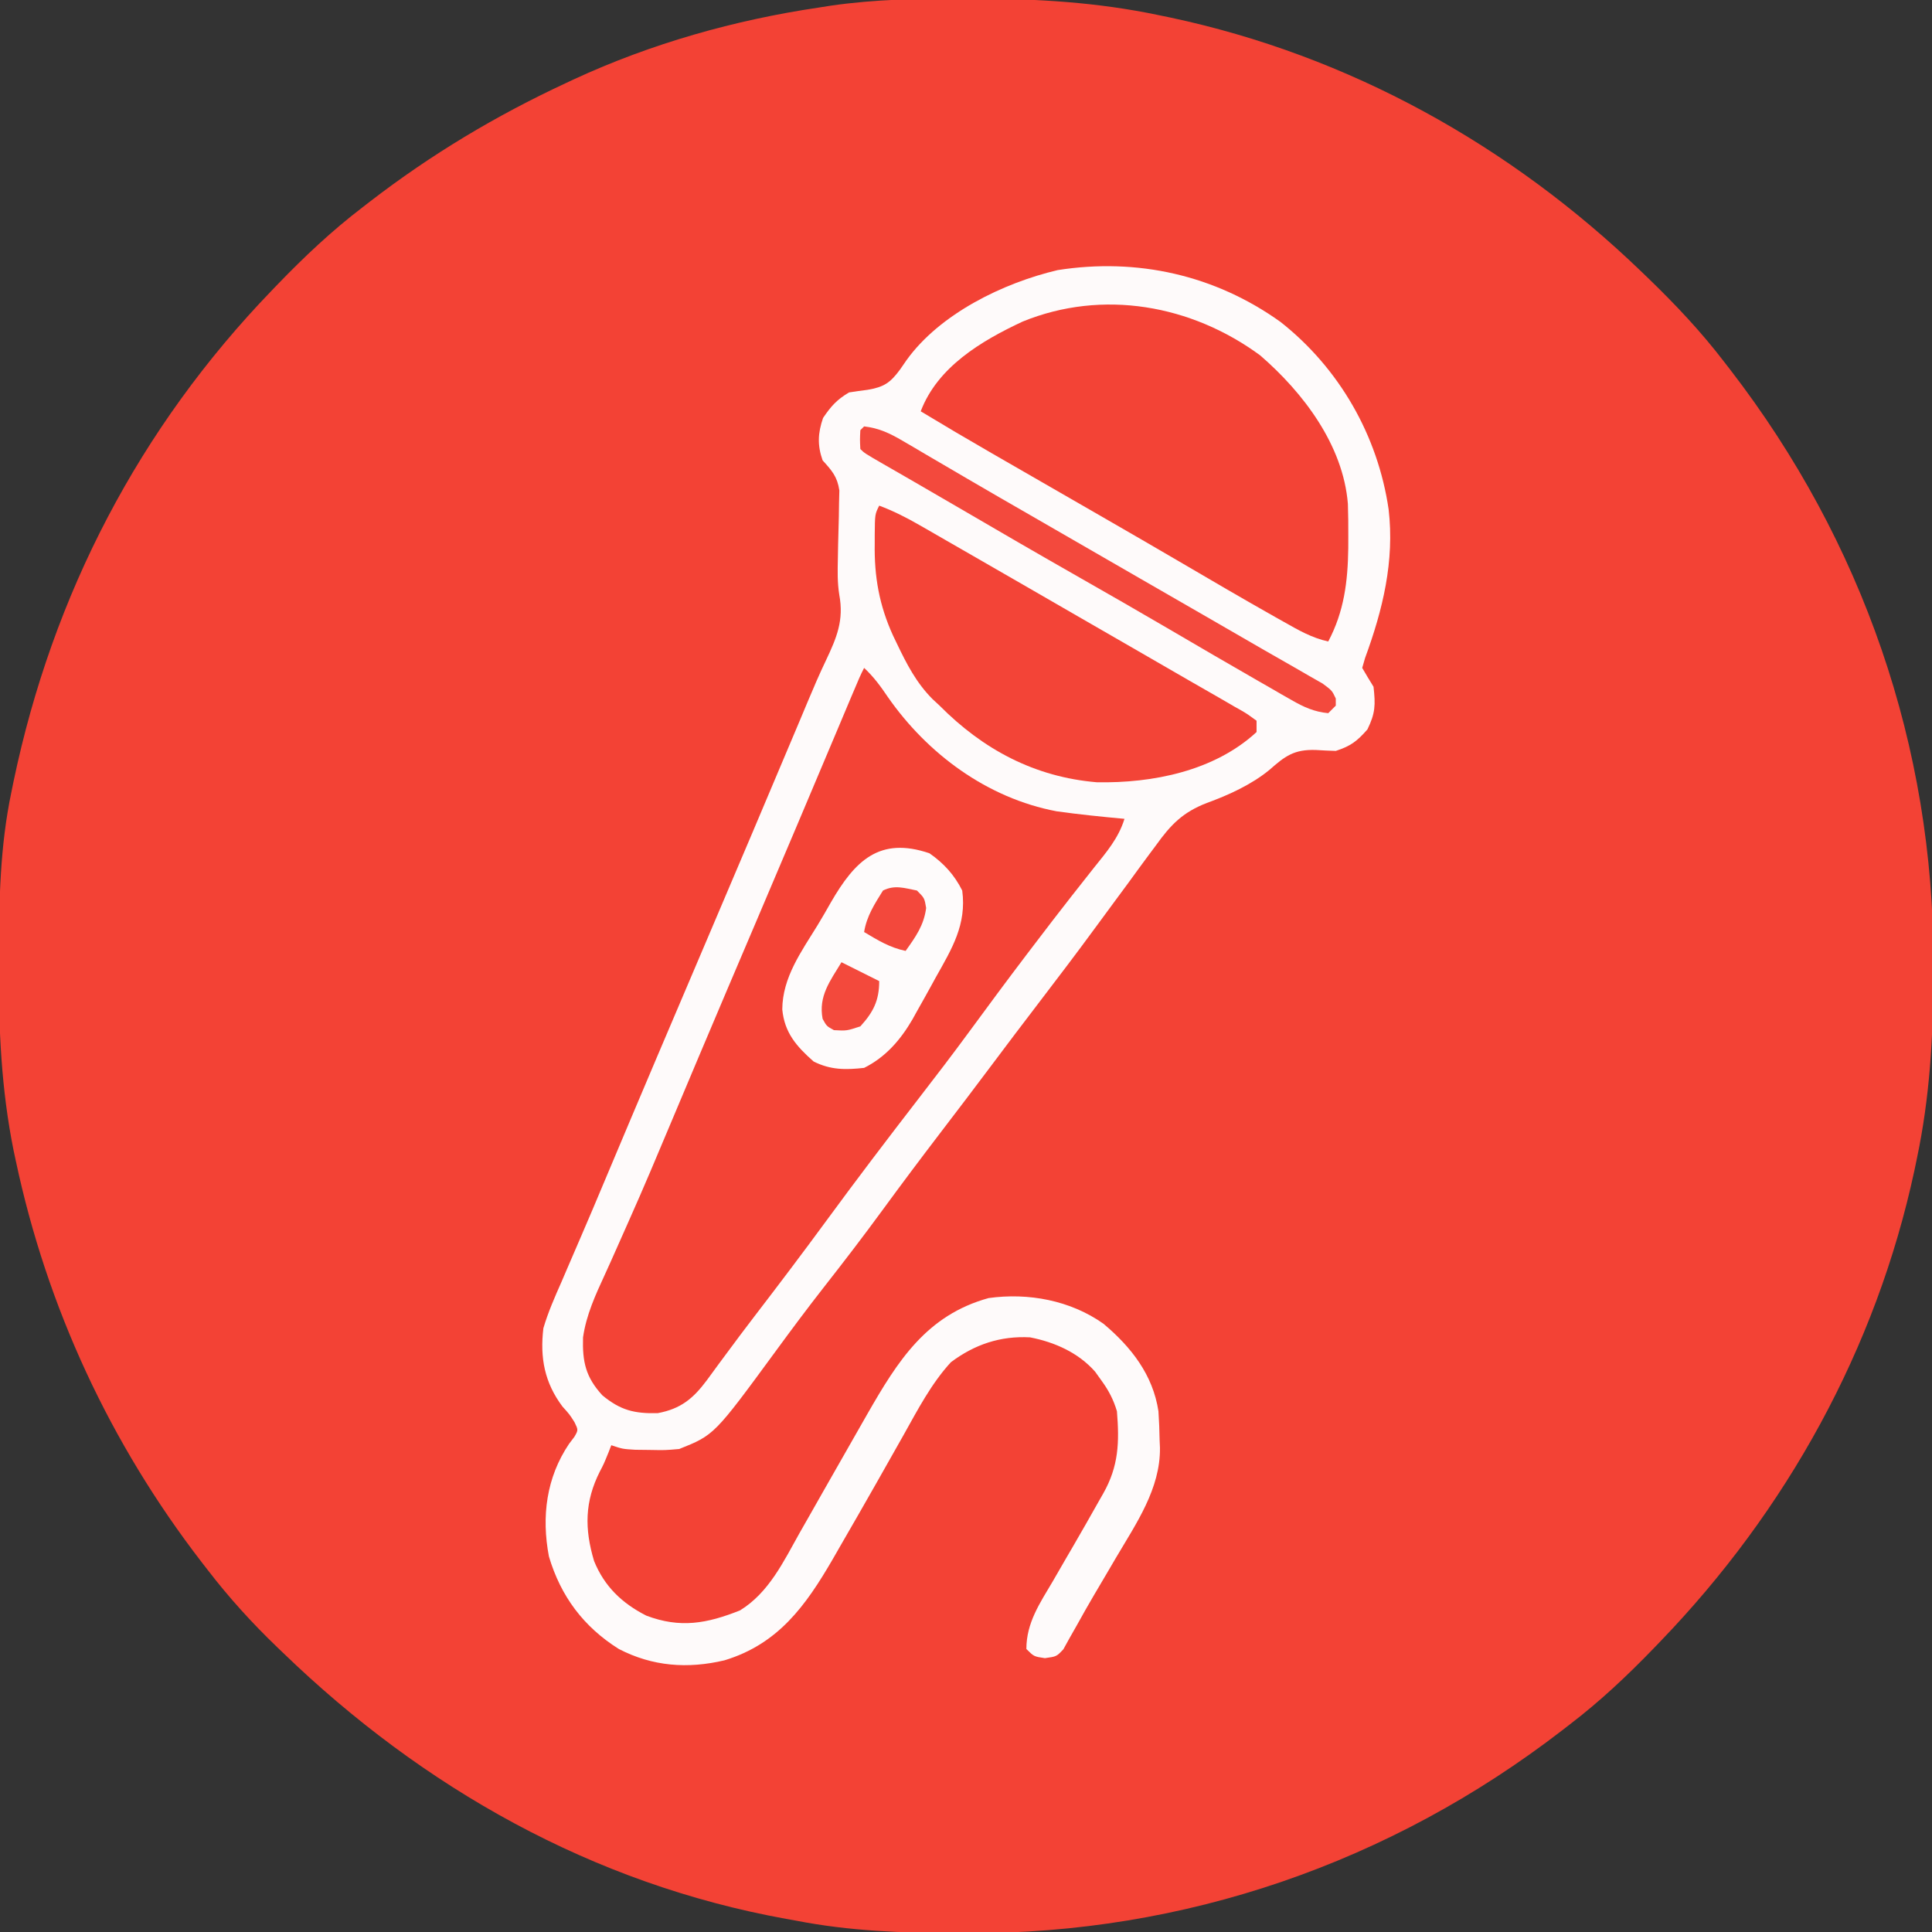 <?xml version="1.0" encoding="UTF-8"?>
<svg version="1.1" xmlns="http://www.w3.org/2000/svg" width="512" height="512">
<rect width="100%" height="100%" fill="#333333" stroke="none"/>
<path d="M0 0 C1.012 0.001 2.024 0.001 3.067 0.002 C19.601 0.042 35.521 0.966 51.75 4.375 C52.765 4.584 53.781 4.793 54.827 5.008 C102.262 15.087 144.955 38.833 179.75 72.375 C180.306 72.909 180.862 73.443 181.435 73.994 C188.745 81.052 195.572 88.289 201.75 96.375 C202.267 97.042 202.784 97.71 203.316 98.397 C238.318 143.796 257.241 198.265 257.125 255.625 C257.124 257.143 257.124 257.143 257.123 258.692 C257.083 275.224 256.167 291.149 252.75 307.375 C252.429 308.922 252.429 308.922 252.101 310.5 C241.939 357.833 218.245 400.628 184.75 435.375 C184.216 435.931 183.682 436.487 183.131 437.06 C176.073 444.37 168.836 451.197 160.75 457.375 C160.083 457.892 159.415 458.409 158.728 458.941 C113.2 494.043 58.636 512.912 1.125 512.688 C-0.33 512.685 -0.33 512.685 -1.814 512.682 C-16.166 512.637 -30.129 512.131 -44.25 509.375 C-45.147 509.214 -46.044 509.053 -46.968 508.887 C-98.151 499.626 -143.138 474.229 -180.25 438.375 C-180.773 437.874 -181.295 437.374 -181.833 436.858 C-188.519 430.435 -194.603 423.723 -200.25 416.375 C-200.77 415.705 -201.289 415.034 -201.825 414.344 C-226.081 382.88 -242.802 346.872 -251.062 308 C-251.257 307.087 -251.452 306.174 -251.653 305.234 C-254.899 289.079 -255.625 273.185 -255.562 256.75 C-255.56 255.732 -255.558 254.714 -255.556 253.665 C-255.506 239.056 -255.255 224.724 -252.25 210.375 C-252.051 209.4 -251.853 208.425 -251.648 207.421 C-241.289 157.9 -218.338 113.774 -183.25 77.375 C-182.716 76.819 -182.182 76.263 -181.631 75.69 C-174.573 68.38 -167.336 61.553 -159.25 55.375 C-158.583 54.858 -157.915 54.341 -157.228 53.809 C-141.016 41.31 -123.805 31.008 -105.25 22.375 C-104.556 22.049 -103.861 21.724 -103.146 21.388 C-82.645 11.907 -60.577 5.681 -38.25 2.375 C-37.132 2.2 -36.014 2.025 -34.862 1.844 C-23.244 0.186 -11.724 -0.024 0 0 Z " fill="#F34235" transform="translate(255.25,-0.375)"/>
<path d="M0 0 C15.565 12.271 25.783 30.082 28.645 49.68 C30.237 63.383 27.108 76.253 22.395 89.082 C22.023 90.368 22.023 90.368 21.645 91.68 C22.618 93.362 23.621 95.027 24.645 96.68 C25.177 101.468 25.142 103.665 23.02 107.992 C20.25 111.126 18.631 112.375 14.645 113.68 C12.872 113.63 11.101 113.543 9.332 113.43 C3.578 113.259 1.227 115.016 -2.977 118.738 C-7.753 122.637 -13.719 125.354 -19.499 127.461 C-25.9 129.925 -29.094 133.228 -33.043 138.742 C-33.635 139.536 -34.228 140.33 -34.838 141.147 C-36.696 143.645 -38.527 146.161 -40.355 148.68 C-41.504 150.238 -42.653 151.795 -43.805 153.352 C-45.527 155.682 -47.247 158.015 -48.959 160.353 C-54.063 167.321 -59.289 174.192 -64.535 181.054 C-68.501 186.243 -72.446 191.447 -76.355 196.68 C-80.94 202.815 -85.579 208.908 -90.23 214.992 C-95.384 221.734 -100.47 228.519 -105.48 235.367 C-110.561 242.31 -115.781 249.126 -121.093 255.893 C-125.41 261.414 -129.592 267.024 -133.73 272.68 C-150.072 294.971 -150.072 294.971 -159.355 298.68 C-163.117 299.008 -163.117 299.008 -167.043 298.93 C-168.346 298.914 -169.649 298.899 -170.992 298.883 C-174.355 298.68 -174.355 298.68 -177.355 297.68 C-177.603 298.319 -177.85 298.958 -178.105 299.617 C-179.355 302.68 -179.355 302.68 -180.379 304.629 C-184.415 312.6 -184.475 319.848 -181.918 328.367 C-179.182 335.101 -174.531 339.553 -168.086 342.836 C-159.076 346.244 -152.032 344.949 -143.25 341.457 C-135.578 336.746 -131.709 328.505 -127.418 320.867 C-126.434 319.141 -125.45 317.414 -124.466 315.688 C-123.445 313.895 -122.427 312.101 -121.411 310.306 C-118.716 305.549 -116.01 300.799 -113.291 296.056 C-112.037 293.868 -110.787 291.678 -109.543 289.485 C-101.457 275.37 -93.845 263.224 -77.355 258.68 C-66.835 257.217 -55.671 259.285 -46.918 265.492 C-39.588 271.649 -33.816 279.019 -32.355 288.68 C-32.187 291.258 -32.08 293.788 -32.043 296.367 C-32.014 297.024 -31.985 297.681 -31.955 298.357 C-31.819 309.21 -38.283 318.456 -43.605 327.492 C-44.283 328.646 -44.96 329.8 -45.636 330.955 C-46.953 333.196 -48.273 335.435 -49.595 337.673 C-51.066 340.186 -52.499 342.713 -53.906 345.262 C-54.577 346.443 -55.247 347.624 -55.918 348.805 C-56.456 349.777 -56.993 350.749 -57.547 351.75 C-59.355 353.68 -59.355 353.68 -62.445 354.109 C-65.355 353.68 -65.355 353.68 -67.355 351.68 C-67.355 344.739 -63.801 339.575 -60.355 333.742 C-59.173 331.697 -57.991 329.651 -56.809 327.605 C-56.224 326.603 -55.639 325.601 -55.037 324.569 C-52.693 320.541 -50.394 316.489 -48.105 312.43 C-47.736 311.781 -47.366 311.133 -46.984 310.465 C-42.884 303.221 -42.689 296.914 -43.355 288.68 C-44.263 285.641 -45.5 283.239 -47.355 280.68 C-47.948 279.852 -48.541 279.025 -49.152 278.172 C-53.601 273.14 -59.845 270.363 -66.387 269.09 C-74.225 268.667 -81.081 270.97 -87.355 275.68 C-92.543 281.327 -96.123 288.233 -99.847 294.88 C-101.23 297.348 -102.627 299.809 -104.023 302.269 C-105.098 304.165 -106.172 306.062 -107.245 307.959 C-110.46 313.633 -113.712 319.286 -116.98 324.93 C-117.535 325.898 -118.09 326.866 -118.662 327.863 C-125.854 340.255 -133.126 350.362 -147.355 354.68 C-157.097 356.995 -166.432 356.305 -175.355 351.68 C-184.689 345.818 -190.746 337.737 -193.887 327.156 C-195.888 316.584 -194.578 306.259 -188.543 297.305 C-188.083 296.699 -187.623 296.093 -187.148 295.469 C-186.097 293.65 -186.097 293.65 -187.098 291.594 C-188.378 289.555 -188.378 289.555 -190.293 287.43 C-195.05 281.086 -196.284 274.502 -195.355 266.68 C-194.102 262.417 -192.342 258.425 -190.543 254.367 C-190.004 253.115 -189.468 251.863 -188.933 250.609 C-187.741 247.822 -186.539 245.039 -185.332 242.259 C-183.232 237.411 -181.182 232.543 -179.137 227.672 C-169.964 205.836 -160.687 184.045 -151.397 162.26 C-143.715 144.244 -136.073 126.212 -128.469 108.164 C-128.103 107.297 -127.737 106.43 -127.36 105.536 C-126.657 103.867 -125.957 102.196 -125.26 100.524 C-123.733 96.872 -122.175 93.254 -120.465 89.684 C-117.595 83.621 -115.686 79.044 -116.935 72.311 C-117.451 69.081 -117.389 66.023 -117.312 62.754 C-117.291 61.545 -117.27 60.337 -117.248 59.092 C-117.194 56.589 -117.129 54.086 -117.053 51.584 C-117.035 50.382 -117.018 49.18 -117 47.941 C-116.973 46.858 -116.945 45.775 -116.917 44.659 C-117.459 40.977 -118.893 39.401 -121.355 36.68 C-122.773 32.658 -122.617 29.436 -121.23 25.43 C-119.1 22.306 -117.618 20.623 -114.355 18.68 C-112.735 18.418 -111.109 18.192 -109.48 17.992 C-105.097 17.261 -103.416 16.132 -100.793 12.555 C-100.236 11.749 -99.679 10.943 -99.105 10.113 C-90.24 -2.215 -73.451 -10.353 -59.047 -13.742 C-37.968 -17.043 -17.377 -12.443 0 0 Z " fill="#FEFAFA" transform="translate(339.355,85.32)"/>
<path d="M0 0 C2.526 2.351 4.384 4.895 6.312 7.75 C16.799 22.793 32.618 34.52 51 38 C56.981 38.844 62.986 39.443 69 40 C67.408 45.16 64.196 48.853 60.875 53 C59.601 54.615 58.327 56.231 57.055 57.848 C56.389 58.691 55.724 59.534 55.038 60.403 C51.652 64.717 48.323 69.075 45 73.438 C44.333 74.313 43.665 75.189 42.978 76.092 C37.871 82.813 32.855 89.597 27.863 96.403 C23.476 102.376 18.99 108.259 14.452 114.119 C6.186 124.826 -2.004 135.589 -10 146.5 C-16.259 155.039 -22.645 163.475 -29.09 171.875 C-31.658 175.226 -34.19 178.599 -36.691 182 C-37.272 182.782 -37.853 183.563 -38.451 184.369 C-39.532 185.825 -40.604 187.289 -41.664 188.76 C-45.288 193.612 -48.557 196.36 -54.711 197.504 C-60.906 197.64 -64.525 196.751 -69.344 192.801 C-73.81 187.945 -74.674 183.888 -74.491 177.445 C-73.635 171.438 -71.193 166.18 -68.678 160.715 C-67.651 158.483 -66.651 156.24 -65.657 153.993 C-64.579 151.558 -63.5 149.124 -62.413 146.693 C-58.472 137.874 -54.731 128.974 -50.995 120.067 C-48.989 115.287 -46.973 110.511 -44.957 105.734 C-44.55 104.77 -44.144 103.806 -43.724 102.813 C-38.764 91.061 -33.761 79.326 -28.76 67.591 C-21.41 50.339 -14.106 33.067 -6.826 15.785 C-6.441 14.871 -6.056 13.957 -5.659 13.015 C-4.938 11.306 -4.219 9.597 -3.5 7.888 C-1.112 2.225 -1.112 2.225 0 0 Z " fill="#F34336" transform="translate(229,177)"/>
<path d="M0 0 C11.42 9.878 21.992 23.768 23.25 39.344 C23.352 42.238 23.375 45.12 23.359 48.016 C23.357 49.036 23.354 50.057 23.351 51.109 C23.228 59.983 22.251 67.876 18.047 75.828 C13.701 74.882 10.136 72.814 6.297 70.641 C5.512 70.201 4.728 69.761 3.92 69.307 C-4.648 64.478 -13.131 59.501 -21.617 54.531 C-28.006 50.792 -34.414 47.087 -40.828 43.391 C-41.896 42.775 -42.964 42.159 -44.064 41.525 C-48.532 38.95 -53.001 36.376 -57.47 33.804 C-59.827 32.447 -62.183 31.09 -64.54 29.732 C-66.743 28.463 -68.947 27.194 -71.152 25.926 C-77.459 22.292 -83.726 18.597 -89.953 14.828 C-85.495 3.081 -73.935 -3.82 -62.941 -8.953 C-41.743 -17.599 -18.212 -13.394 0 0 Z " fill="#F34336" transform="translate(333.953,94.172)"/>
<path d="M0 0 C3.785 1.416 7.197 3.154 10.699 5.168 C11.812 5.806 12.926 6.444 14.073 7.102 C15.278 7.797 16.483 8.492 17.688 9.188 C18.944 9.91 20.201 10.632 21.458 11.353 C24.686 13.207 27.912 15.066 31.137 16.925 C33.995 18.574 36.855 20.22 39.715 21.867 C43.987 24.329 48.258 26.794 52.527 29.262 C56.975 31.832 61.426 34.396 65.879 36.957 C71.31 40.08 76.736 43.215 82.157 46.356 C84.755 47.858 87.359 49.348 89.965 50.836 C91.352 51.64 92.739 52.444 94.125 53.25 C95.049 53.77 95.049 53.77 95.991 54.3 C97.633 55.266 97.633 55.266 100 57 C100 57.99 100 58.98 100 60 C88.795 70.356 72.402 73.582 57.676 73.309 C41.179 71.924 27.515 64.617 16 53 C15.376 52.421 14.752 51.842 14.109 51.246 C9.831 46.939 7.282 41.984 4.688 36.562 C4.35 35.859 4.012 35.155 3.664 34.43 C0.01 26.423 -1.335 18.829 -1.188 10.062 C-1.187 9.309 -1.186 8.556 -1.186 7.779 C-1.141 2.283 -1.141 2.283 0 0 Z " fill="#F34437" transform="translate(233,134)"/>
<path d="M0 0 C3.777 2.635 6.604 5.707 8.688 9.875 C9.888 18.876 5.963 25.278 1.688 32.875 C1.291 33.599 0.895 34.324 0.487 35.07 C-0.761 37.349 -2.032 39.614 -3.312 41.875 C-3.898 42.934 -3.898 42.934 -4.496 44.014 C-7.657 49.448 -11.605 54.021 -17.312 56.875 C-22.267 57.419 -26.184 57.439 -30.688 55.188 C-35.269 51.152 -38.421 47.529 -39 41.375 C-38.944 32.883 -33.949 26.073 -29.642 19.058 C-28.425 17.06 -27.26 15.042 -26.113 13.004 C-19.748 1.987 -13.25 -4.5 0 0 Z " fill="#FEFBFB" transform="translate(246.312,226.125)"/>
<path d="M0 0 C3.979 0.462 6.833 1.836 10.262 3.852 C11.285 4.448 12.307 5.044 13.361 5.658 C14.459 6.307 15.557 6.956 16.688 7.625 C17.849 8.305 19.011 8.984 20.174 9.662 C22.588 11.072 25.001 12.484 27.412 13.899 C32.923 17.131 38.463 20.313 44 23.5 C46.167 24.75 48.333 26 50.5 27.25 C52.109 28.178 52.109 28.178 53.75 29.125 C57 31 60.25 32.875 63.5 34.75 C64.573 35.369 65.647 35.988 66.753 36.626 C68.91 37.871 71.068 39.117 73.226 40.362 C78.777 43.566 84.33 46.766 89.887 49.961 C95.317 53.084 100.741 56.219 106.161 59.361 C108.744 60.852 111.336 62.328 113.93 63.801 C115.308 64.596 116.685 65.391 118.062 66.188 C119.208 66.841 120.354 67.495 121.535 68.168 C124 70 124 70 124.996 72.113 C124.997 72.736 124.999 73.359 125 74 C124.34 74.66 123.68 75.32 123 76 C119.286 75.647 116.532 74.391 113.324 72.551 C112.427 72.04 111.529 71.529 110.605 71.003 C109.642 70.445 108.679 69.887 107.688 69.312 C106.671 68.731 105.655 68.149 104.608 67.55 C96.492 62.894 88.411 58.174 80.337 53.445 C72.588 48.91 64.801 44.444 57 40 C46.167 33.827 35.378 27.58 24.617 21.281 C20.858 19.082 17.093 16.895 13.32 14.719 C12.432 14.206 11.543 13.693 10.627 13.165 C8.959 12.204 7.29 11.244 5.621 10.286 C0.109 7.109 0.109 7.109 -1 6 C-1.125 3.5 -1.125 3.5 -1 1 C-0.67 0.67 -0.34 0.34 0 0 Z " fill="#F3493D" transform="translate(229,113)"/>
<path d="M0 0 C3.3 1.65 6.6 3.3 10 5 C10 10.136 8.447 13.217 5 17 C1.375 18.188 1.375 18.188 -2 18 C-3.938 16.938 -3.938 16.938 -5 15 C-6.145 8.988 -3.01 4.967 0 0 Z " fill="#F3493C" transform="translate(223,255)"/>
<path d="M0 0 C2 2 2 2 2.438 4.625 C1.839 9.24 -0.343 12.261 -3 16 C-7.237 15.11 -10.3 13.206 -14 11 C-13.326 6.787 -11.225 3.574 -9 0 C-5.881 -1.559 -3.337 -0.655 0 0 Z " fill="#F3483C" transform="translate(243,236)"/>
</svg>
